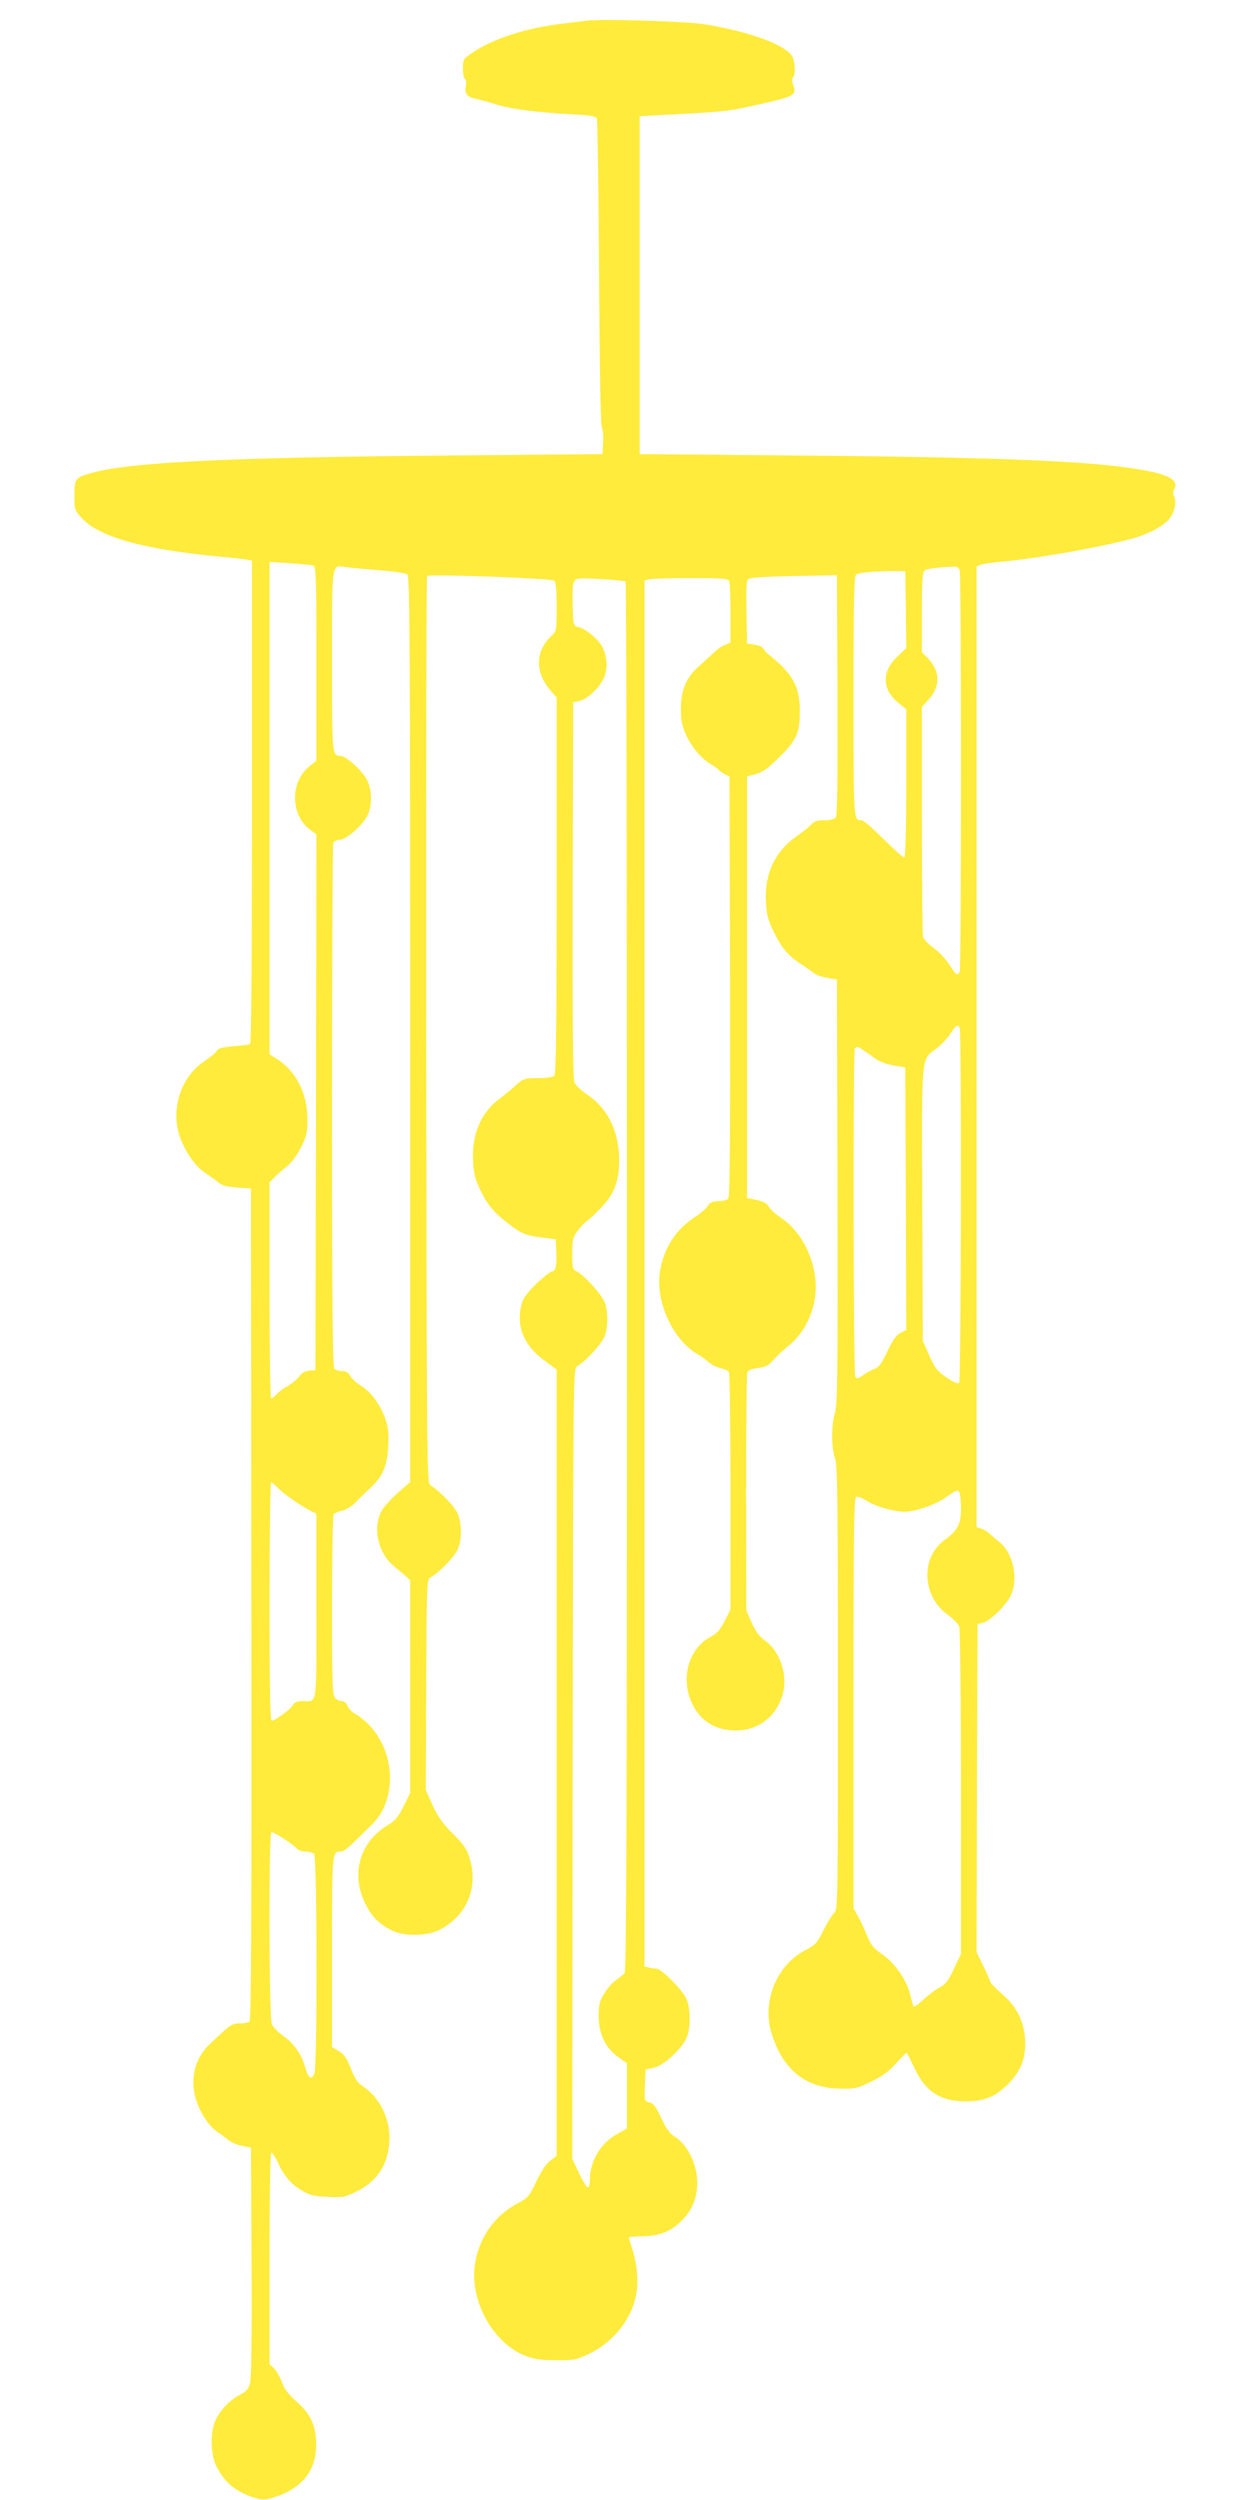 <?xml version="1.0" standalone="no"?>
<!DOCTYPE svg PUBLIC "-//W3C//DTD SVG 20010904//EN"
 "http://www.w3.org/TR/2001/REC-SVG-20010904/DTD/svg10.dtd">
<svg version="1.0" xmlns="http://www.w3.org/2000/svg"
 width="640pt" height="1280pt" viewBox="0 0 640 1280"
 preserveAspectRatio="xMidYMid meet">
<g transform="translate(0,1280) scale(0.1,-0.1)"
fill="#ffeb3b" stroke="none">
<path d="M3005 12694 c-16 -2 -73 -9 -125 -15 -189 -22 -366 -80 -472 -156
-35 -24 -38 -30 -38 -74 0 -26 5 -51 11 -54 6 -4 7 -19 4 -36 -8 -37 6 -56 48
-64 18 -4 67 -17 109 -30 77 -24 200 -40 400 -51 86 -5 108 -9 114 -22 3 -10
9 -363 11 -787 3 -482 8 -778 14 -790 6 -12 9 -48 7 -80 l-3 -60 -769 -7
c-1174 -10 -1665 -35 -1860 -93 -71 -22 -74 -26 -75 -111 0 -72 1 -76 36 -115
88 -98 315 -162 708 -199 66 -6 130 -13 142 -16 l23 -4 0 -1235 c0 -838 -3
-1236 -10 -1240 -6 -4 -44 -9 -86 -12 -57 -5 -77 -10 -84 -23 -5 -10 -32 -32
-59 -50 -131 -84 -185 -266 -121 -414 31 -72 77 -134 123 -163 23 -15 52 -36
65 -47 18 -16 42 -22 95 -26 l72 -5 2 -2130 c2 -1653 -1 -2131 -10 -2137 -7
-4 -29 -8 -50 -8 -40 0 -46 -4 -152 -105 -57 -54 -85 -119 -85 -200 0 -93 59
-209 129 -255 20 -13 45 -32 56 -41 11 -9 40 -21 65 -26 l45 -9 3 -584 c2
-399 -1 -597 -8 -623 -8 -28 -20 -42 -49 -57 -50 -25 -96 -71 -124 -124 -32
-60 -31 -183 2 -246 44 -84 98 -128 198 -160 37 -11 49 -11 97 4 151 48 224
148 214 295 -6 85 -33 137 -103 198 -39 34 -60 62 -72 97 -10 27 -28 58 -40
70 l-23 21 0 543 c0 326 4 542 9 542 5 0 20 -24 34 -53 31 -68 68 -111 125
-144 36 -22 61 -28 129 -31 78 -4 88 -2 148 27 113 56 170 151 169 281 -2 103
-54 203 -133 256 -30 19 -44 40 -65 94 -21 54 -35 73 -62 89 l-34 20 0 489 c0
512 0 512 44 512 19 0 41 20 161 139 131 129 120 378 -23 517 -20 20 -50 43
-65 50 -15 8 -32 26 -37 39 -6 15 -18 25 -29 25 -11 0 -27 7 -35 16 -14 14
-16 70 -16 472 0 251 4 462 8 468 4 6 23 15 42 19 20 4 50 22 71 43 19 21 54
54 77 75 62 58 86 116 90 217 3 68 -1 96 -17 141 -29 76 -70 130 -124 165 -25
16 -50 39 -56 52 -7 15 -19 22 -39 22 -15 0 -33 5 -40 12 -9 9 -12 321 -12
1344 0 733 3 1339 6 1348 4 9 18 16 33 16 35 0 125 81 146 132 21 52 19 124
-5 173 -23 47 -108 125 -137 125 -43 0 -43 4 -43 486 0 518 -4 491 72 480 24
-3 101 -10 172 -16 71 -5 135 -15 142 -21 12 -10 14 -394 14 -2329 l0 -2318
-67 -59 c-37 -33 -74 -75 -84 -98 -40 -88 -11 -208 67 -273 21 -18 49 -41 62
-52 l22 -21 0 -545 0 -544 -34 -69 c-27 -54 -44 -74 -78 -94 -144 -85 -193
-247 -120 -399 34 -70 67 -104 136 -141 60 -32 183 -31 246 2 142 73 202 219
153 372 -13 42 -32 69 -85 121 -51 51 -76 86 -103 145 l-35 78 2 540 c3 537 3
539 24 550 36 18 115 98 135 137 24 46 25 132 3 187 -14 36 -94 119 -141 147
-17 11 -18 88 -21 2330 -1 1275 1 2321 5 2325 12 11 636 -12 651 -24 8 -7 12
-46 12 -134 0 -118 -1 -125 -24 -146 -87 -81 -89 -188 -5 -285 l29 -33 0 -962
c0 -736 -3 -966 -12 -975 -7 -7 -41 -12 -84 -12 -68 0 -74 -2 -111 -35 -21
-19 -58 -50 -82 -68 -98 -71 -146 -184 -139 -321 4 -70 10 -93 42 -159 39 -77
73 -115 173 -187 40 -28 62 -36 128 -45 l80 -10 3 -60 c4 -70 -3 -105 -22
-105 -7 0 -43 -28 -79 -62 -47 -46 -68 -74 -76 -103 -30 -112 9 -212 114 -289
l65 -48 0 -2013 0 -2013 -33 -25 c-21 -16 -46 -54 -71 -106 -36 -76 -41 -83
-97 -113 -118 -62 -200 -180 -218 -316 -26 -183 94 -399 257 -463 45 -18 78
-23 157 -23 92 -1 105 1 168 31 130 62 225 183 246 315 11 63 0 161 -24 230
-8 24 -15 46 -15 51 0 4 28 7 63 7 89 0 152 24 207 80 54 53 80 118 80 196 0
92 -50 194 -116 235 -25 15 -44 41 -68 94 -27 58 -40 76 -61 81 -25 6 -26 7
-23 87 l3 81 42 9 c50 10 143 95 169 155 21 49 20 147 -1 197 -19 45 -128 155
-153 155 -9 0 -27 3 -39 6 l-23 6 0 3548 0 3548 23 6 c12 3 108 6 213 6 166 0
193 -2 198 -16 3 -9 6 -83 6 -165 l0 -149 -26 -11 c-15 -5 -39 -21 -53 -35
-14 -13 -49 -45 -77 -70 -70 -61 -98 -125 -98 -224 0 -59 6 -87 26 -131 30
-65 75 -120 126 -151 20 -12 40 -26 43 -31 4 -5 17 -14 30 -21 l24 -12 3
-1073 c1 -785 -1 -1077 -9 -1087 -6 -8 -29 -14 -50 -14 -30 0 -42 -6 -55 -24
-8 -14 -38 -39 -64 -56 -99 -64 -162 -160 -181 -280 -24 -152 63 -346 190
-422 20 -11 47 -31 61 -44 14 -12 41 -25 60 -29 19 -4 38 -13 42 -19 4 -6 8
-282 8 -614 l0 -603 -30 -59 c-23 -45 -40 -64 -69 -79 -115 -59 -159 -214 -97
-344 43 -90 120 -137 224 -137 112 0 203 68 237 177 32 100 -8 226 -89 284
-30 22 -48 47 -68 92 l-27 62 -1 602 c0 331 3 608 6 617 4 10 24 18 55 22 40
5 55 13 77 39 15 18 50 51 77 73 102 80 157 224 138 358 -19 129 -84 240 -180
303 -25 17 -51 41 -57 53 -8 16 -26 26 -61 34 l-50 10 0 1080 0 1079 41 10
c25 6 58 26 84 50 129 121 145 151 145 275 0 126 -36 191 -162 291 -11 9 -22
22 -25 29 -2 7 -22 15 -43 19 l-40 6 -3 162 c-2 147 -1 163 15 171 10 5 115
11 233 13 l215 4 3 -614 c1 -445 -1 -618 -9 -627 -7 -8 -31 -14 -59 -14 -35 0
-52 -5 -66 -21 -10 -12 -45 -39 -76 -61 -109 -77 -163 -189 -157 -330 4 -71 9
-94 40 -158 41 -84 75 -124 140 -166 24 -15 53 -36 64 -45 11 -10 43 -21 70
-26 l50 -8 3 -1084 c2 -940 0 -1090 -13 -1134 -19 -63 -19 -179 0 -232 13 -34
15 -212 15 -1176 0 -1108 0 -1136 -19 -1153 -11 -10 -35 -50 -55 -89 -32 -65
-41 -75 -91 -101 -136 -70 -213 -233 -184 -389 6 -34 27 -93 46 -130 67 -127
171 -190 319 -191 73 -1 86 2 156 37 56 27 91 53 127 94 28 31 52 55 54 52 2
-2 20 -39 41 -82 56 -117 131 -165 257 -166 96 -1 153 22 220 88 69 70 94 139
87 236 -8 92 -43 161 -117 225 -33 30 -61 58 -61 63 0 4 -16 41 -35 80 l-35
72 2 840 3 840 25 5 c34 7 116 85 142 135 45 85 18 221 -55 280 -18 14 -41 34
-52 44 -11 10 -30 21 -43 25 l-22 7 0 2460 0 2459 23 9 c12 4 58 11 102 15
189 16 558 83 694 125 74 23 143 62 170 97 25 32 36 86 23 111 -7 12 -7 25 -1
36 27 47 -22 77 -169 102 -254 45 -729 64 -1782 73 l-785 7 0 865 0 865 207
11 c240 13 258 16 433 56 150 34 165 43 147 90 -8 21 -8 36 -2 42 13 13 13 62
-1 101 -22 60 -215 133 -454 171 -95 15 -527 28 -600 18z m-1400 -2790 c13 -5
15 -71 15 -503 l0 -496 -35 -28 c-100 -79 -99 -247 1 -324 l34 -25 -2 -1372
-3 -1371 -33 -3 c-21 -2 -38 -12 -48 -27 -9 -13 -34 -35 -57 -49 -23 -13 -51
-33 -61 -45 -11 -12 -23 -21 -28 -21 -4 0 -8 249 -8 554 l0 553 24 24 c13 13
42 39 64 57 26 20 53 57 74 99 29 60 33 76 32 148 -1 130 -61 244 -159 305
l-35 22 0 1260 0 1261 105 -7 c58 -4 112 -9 120 -12z m3309 -26 c8 -30 8
-2032 0 -2052 -10 -25 -19 -19 -52 33 -17 28 -53 66 -80 86 -27 19 -52 45 -56
58 -3 12 -6 282 -6 599 l0 578 35 39 c60 66 59 142 0 206 l-35 36 0 203 c0
152 3 206 13 214 12 10 54 16 138 20 30 2 38 -2 43 -20z m-276 -200 l2 -197
-45 -42 c-82 -77 -80 -169 5 -238 l40 -32 0 -379 c0 -237 -4 -380 -10 -380 -5
0 -38 27 -72 61 -112 109 -135 129 -150 129 -38 0 -38 7 -38 636 0 488 3 614
13 622 12 11 114 19 207 18 l45 -1 3 -197z m-1435 145 c4 -2 7 -1603 7 -3557
0 -2827 -3 -3555 -12 -3568 -7 -8 -28 -25 -45 -37 -18 -12 -45 -43 -60 -69
-24 -39 -28 -58 -28 -117 1 -90 35 -161 100 -207 l45 -32 0 -167 0 -167 -55
-31 c-82 -47 -135 -138 -135 -233 0 -21 -5 -38 -10 -38 -6 0 -26 33 -45 73
l-35 74 2 2023 c3 1971 3 2023 22 2034 48 28 135 125 145 162 14 50 14 108 0
159 -11 40 -114 154 -151 168 -15 5 -18 19 -18 87 0 73 3 85 27 118 16 20 35
41 43 46 8 5 40 34 71 66 73 73 99 140 99 249 0 148 -58 266 -164 337 -30 20
-59 48 -65 62 -8 19 -10 307 -9 987 l3 959 31 7 c46 9 120 85 133 137 14 50 6
104 -20 148 -24 39 -85 87 -119 94 -25 5 -25 7 -28 114 -2 75 1 113 10 123 10
13 32 14 133 8 66 -4 123 -9 128 -12z m1711 -2289 c9 -24 7 -1797 -3 -1812 -6
-10 -21 -4 -64 25 -49 33 -60 47 -89 113 l-33 75 -3 698 c-3 785 -7 738 73
799 24 18 56 52 71 76 29 45 39 51 48 26z m-494 -111 c14 -9 41 -28 60 -42 21
-16 58 -30 95 -36 l60 -10 3 -672 2 -672 -30 -16 c-22 -11 -40 -37 -67 -95
-29 -61 -44 -82 -66 -89 -15 -6 -42 -20 -58 -32 -26 -18 -33 -19 -40 -8 -10
16 -12 1672 -2 1682 10 10 16 9 43 -10z m-2999 -2239 c26 -29 110 -88 165
-117 l34 -17 0 -474 c0 -527 6 -486 -70 -486 -29 0 -42 -5 -50 -20 -11 -21
-92 -80 -109 -80 -8 0 -11 183 -11 610 0 336 4 610 8 610 5 0 19 -12 33 -26z
m3493 -30 c3 -9 6 -45 6 -82 0 -76 -17 -108 -84 -157 -124 -90 -115 -288 16
-382 27 -20 54 -47 59 -60 5 -14 9 -374 9 -851 l0 -826 -36 -77 c-29 -61 -43
-79 -70 -93 -19 -9 -57 -37 -84 -62 -26 -25 -50 -41 -53 -37 -2 4 -10 32 -17
61 -17 73 -79 162 -143 206 -44 30 -58 47 -77 94 -12 31 -33 76 -46 99 l-24
42 0 1051 c0 895 2 1051 14 1056 8 3 31 -6 53 -20 43 -28 139 -56 194 -56 57
0 160 36 214 75 57 40 61 41 69 19z m-3461 -1768 c29 -19 59 -41 66 -50 7 -9
28 -16 45 -16 18 0 37 -5 44 -12 16 -16 17 -1083 2 -1123 -14 -37 -31 -27 -47
29 -20 69 -56 121 -111 161 -27 19 -54 46 -60 60 -15 33 -17 985 -2 985 5 0
34 -15 63 -34z"/>
</g>
</svg>
